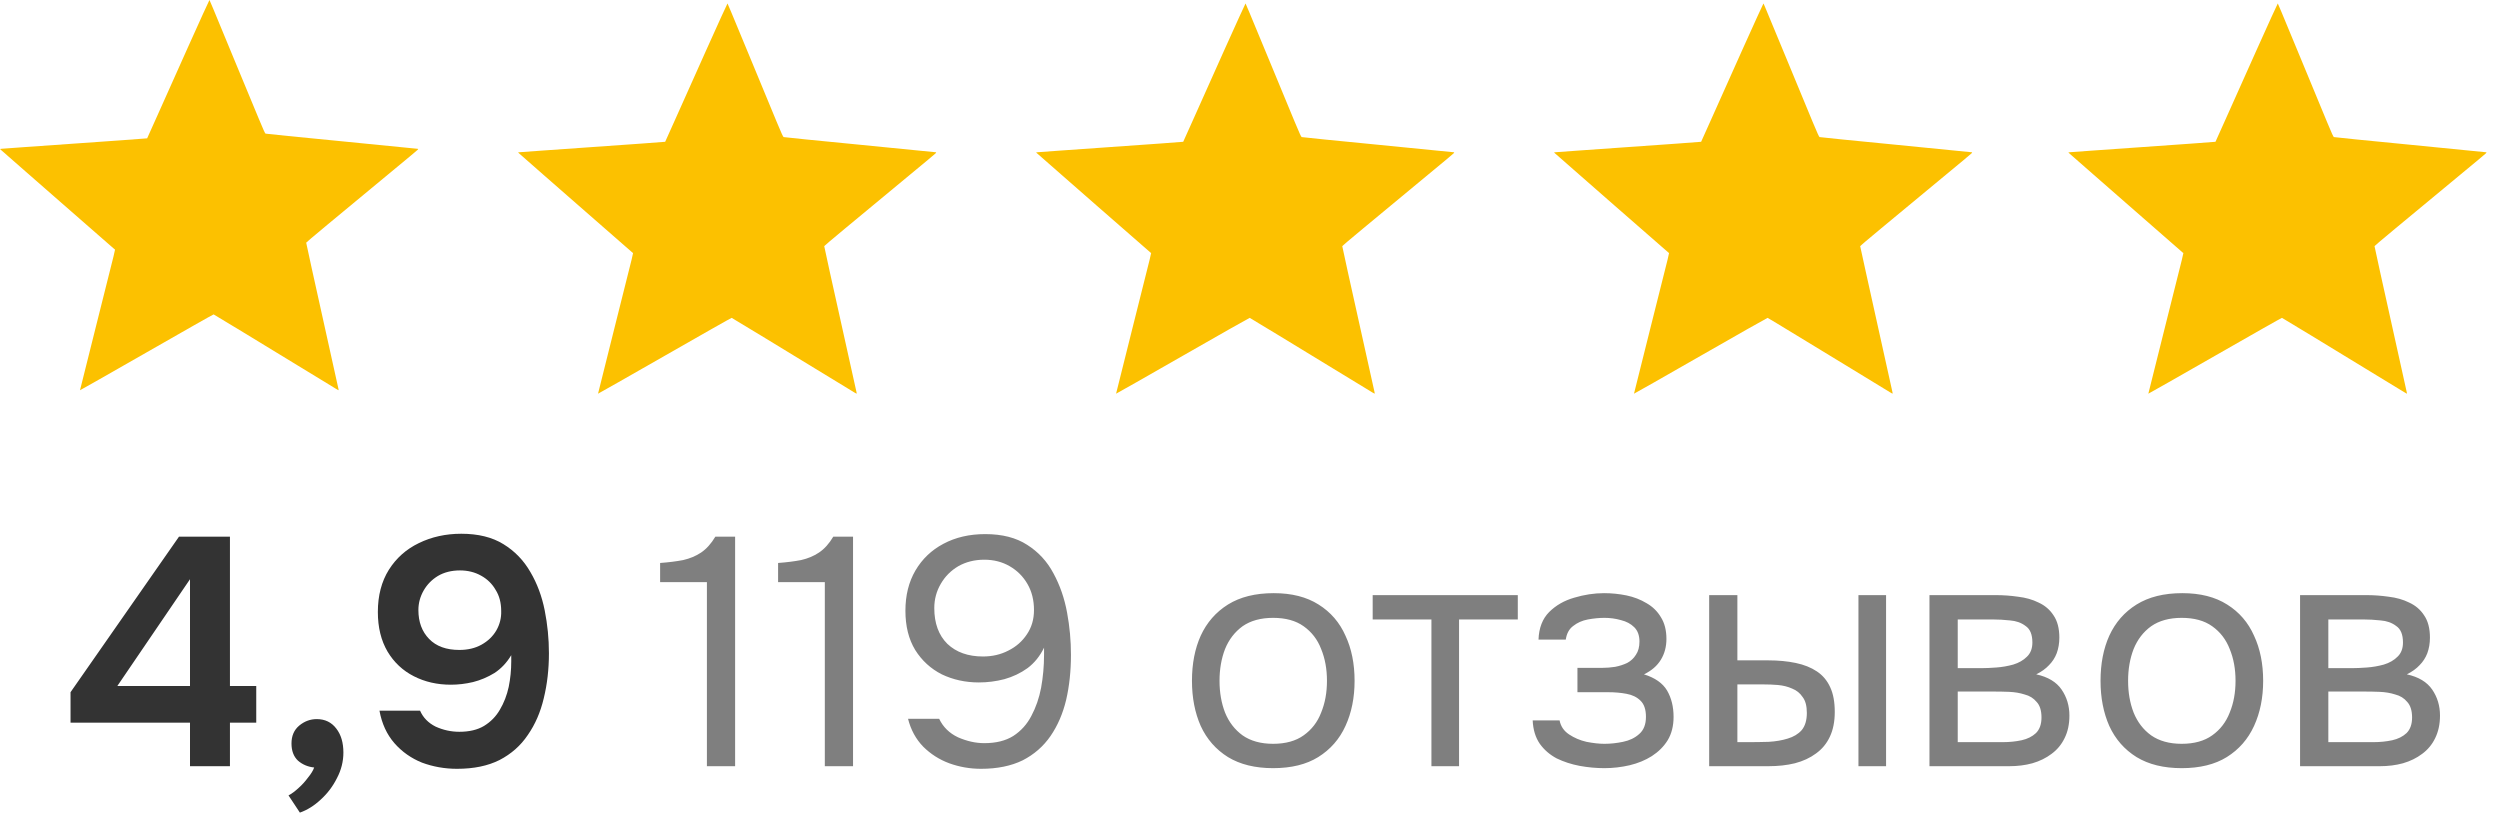 <?xml version="1.0" encoding="UTF-8"?> <svg xmlns="http://www.w3.org/2000/svg" width="42" height="14" viewBox="0 0 42 14" fill="none"><path d="M3.165 0.777C2.972 1.207 2.738 1.731 2.644 1.941C2.55 2.15 2.473 2.323 2.472 2.324C2.47 2.325 2.293 2.338 2.076 2.354C1.859 2.369 1.464 2.397 1.198 2.416C0.931 2.435 0.567 2.461 0.388 2.473C0.209 2.486 0.049 2.498 0.031 2.499L0 2.503L0.028 2.529C0.045 2.544 0.223 2.7 0.425 2.877C0.628 3.054 0.893 3.286 1.015 3.393C1.75 4.036 1.92 4.185 1.927 4.19C1.937 4.197 1.97 4.06 1.613 5.48C1.464 6.07 1.343 6.554 1.344 6.556C1.345 6.558 1.848 6.272 2.463 5.92C3.077 5.568 3.583 5.281 3.589 5.282C3.593 5.283 3.82 5.42 4.091 5.585C4.362 5.751 4.767 5.997 4.99 6.133C5.214 6.27 5.461 6.42 5.54 6.468C5.618 6.517 5.684 6.556 5.686 6.556C5.689 6.556 5.689 6.546 5.686 6.534C5.683 6.515 5.448 5.454 5.236 4.503C5.186 4.274 5.144 4.082 5.144 4.077C5.144 4.07 5.52 3.757 6.883 2.63C7.033 2.506 7.035 2.504 7.017 2.5C7.006 2.498 6.43 2.441 5.736 2.373C5.042 2.306 4.468 2.248 4.461 2.245C4.453 2.242 4.425 2.182 4.346 1.991C4.289 1.854 4.107 1.415 3.941 1.015C3.776 0.616 3.614 0.225 3.582 0.147C3.549 0.068 3.521 0.003 3.519 6.34641e-06C3.517 -0.002 3.358 0.347 3.165 0.777Z" fill="#FCC100"></path><path d="M11.868 0.835C11.675 1.265 11.441 1.789 11.347 1.999C11.254 2.208 11.176 2.381 11.175 2.382C11.174 2.383 10.996 2.396 10.779 2.412C10.562 2.427 10.167 2.455 9.901 2.474C9.635 2.493 9.27 2.519 9.091 2.531C8.913 2.544 8.752 2.556 8.734 2.557L8.703 2.561L8.732 2.587C8.748 2.602 8.927 2.758 9.128 2.935C9.331 3.112 9.596 3.344 9.718 3.451C10.453 4.094 10.623 4.243 10.63 4.248C10.64 4.255 10.673 4.118 10.316 5.538C10.167 6.128 10.046 6.612 10.047 6.614C10.048 6.616 10.551 6.33 11.166 5.978C11.78 5.626 12.287 5.339 12.292 5.34C12.296 5.341 12.523 5.478 12.794 5.643C13.065 5.809 13.47 6.055 13.693 6.191C13.917 6.328 14.164 6.478 14.243 6.526C14.321 6.575 14.387 6.614 14.39 6.614C14.392 6.614 14.392 6.604 14.39 6.592C14.386 6.573 14.151 5.512 13.939 4.561C13.889 4.332 13.847 4.14 13.847 4.135C13.847 4.128 14.224 3.815 15.586 2.688C15.736 2.564 15.738 2.562 15.72 2.558C15.709 2.556 15.133 2.499 14.439 2.431C13.745 2.364 13.171 2.306 13.165 2.303C13.156 2.3 13.129 2.24 13.049 2.049C12.992 1.912 12.81 1.472 12.645 1.073C12.479 0.674 12.317 0.283 12.285 0.205C12.252 0.126 12.224 0.061 12.222 0.058C12.22 0.056 12.061 0.405 11.868 0.835Z" fill="#FCC100"></path><path d="M20.571 0.835C20.379 1.265 20.144 1.789 20.05 1.999C19.957 2.208 19.879 2.381 19.878 2.382C19.877 2.383 19.699 2.396 19.482 2.412C19.266 2.427 18.87 2.455 18.604 2.474C18.338 2.493 17.973 2.519 17.794 2.531C17.616 2.544 17.455 2.556 17.438 2.557L17.406 2.561L17.435 2.587C17.451 2.602 17.63 2.758 17.832 2.935C18.034 3.112 18.299 3.344 18.421 3.451C19.157 4.094 19.326 4.243 19.334 4.248C19.343 4.255 19.376 4.118 19.019 5.538C18.87 6.128 18.75 6.612 18.75 6.614C18.751 6.616 19.255 6.33 19.869 5.978C20.483 5.626 20.99 5.339 20.995 5.34C21 5.341 21.226 5.478 21.497 5.643C21.768 5.809 22.173 6.055 22.396 6.191C22.62 6.328 22.867 6.478 22.946 6.526C23.024 6.575 23.09 6.614 23.093 6.614C23.095 6.614 23.095 6.604 23.093 6.592C23.089 6.573 22.854 5.512 22.642 4.561C22.592 4.332 22.55 4.14 22.55 4.135C22.55 4.128 22.927 3.815 24.289 2.688C24.439 2.564 24.441 2.562 24.423 2.558C24.412 2.556 23.836 2.499 23.142 2.431C22.448 2.364 21.875 2.306 21.868 2.303C21.859 2.3 21.832 2.24 21.752 2.049C21.695 1.912 21.513 1.472 21.348 1.073C21.182 0.674 21.02 0.283 20.988 0.205C20.955 0.126 20.928 0.061 20.925 0.058C20.924 0.056 20.764 0.405 20.571 0.835Z" fill="#FCC100"></path><path d="M29.272 0.835C29.08 1.265 28.845 1.789 28.751 1.999C28.658 2.208 28.58 2.381 28.579 2.382C28.578 2.383 28.4 2.396 28.183 2.412C27.967 2.427 27.572 2.455 27.305 2.474C27.039 2.493 26.674 2.519 26.496 2.531C26.317 2.544 26.156 2.556 26.139 2.557L26.107 2.561L26.136 2.587C26.152 2.602 26.331 2.758 26.533 2.935C26.735 3.112 27 3.344 27.122 3.451C27.858 4.094 28.028 4.243 28.035 4.248C28.044 4.255 28.078 4.118 27.72 5.538C27.572 6.128 27.451 6.612 27.451 6.614C27.453 6.616 27.956 6.33 28.57 5.978C29.184 5.626 29.691 5.339 29.696 5.34C29.701 5.341 29.927 5.478 30.198 5.643C30.47 5.809 30.874 6.055 31.098 6.191C31.321 6.328 31.568 6.478 31.647 6.526C31.725 6.575 31.792 6.614 31.794 6.614C31.796 6.614 31.796 6.604 31.794 6.592C31.79 6.573 31.555 5.512 31.344 4.561C31.293 4.332 31.251 4.14 31.251 4.135C31.251 4.128 31.628 3.815 32.99 2.688C33.14 2.564 33.142 2.562 33.124 2.558C33.114 2.556 32.537 2.499 31.843 2.431C31.149 2.364 30.576 2.306 30.569 2.303C30.56 2.3 30.533 2.24 30.453 2.049C30.396 1.912 30.214 1.472 30.049 1.073C29.884 0.674 29.722 0.283 29.689 0.205C29.657 0.126 29.629 0.061 29.626 0.058C29.625 0.056 29.465 0.405 29.272 0.835Z" fill="#FCC100"></path><path d="M37.913 0.835C37.72 1.265 37.486 1.789 37.392 1.999C37.298 2.208 37.221 2.381 37.22 2.382C37.218 2.383 37.041 2.396 36.824 2.412C36.607 2.427 36.212 2.455 35.946 2.474C35.679 2.493 35.315 2.519 35.136 2.531C34.958 2.544 34.797 2.556 34.779 2.557L34.748 2.561L34.776 2.587C34.793 2.602 34.971 2.758 35.173 2.935C35.376 3.112 35.641 3.344 35.763 3.451C36.498 4.094 36.668 4.243 36.675 4.248C36.685 4.255 36.718 4.118 36.361 5.538C36.212 6.128 36.092 6.612 36.092 6.614C36.093 6.616 36.596 6.33 37.211 5.978C37.825 5.626 38.331 5.339 38.337 5.34C38.341 5.341 38.568 5.478 38.839 5.643C39.11 5.809 39.515 6.055 39.738 6.191C39.962 6.328 40.209 6.478 40.288 6.526C40.366 6.575 40.432 6.614 40.434 6.614C40.437 6.614 40.437 6.604 40.434 6.592C40.431 6.573 40.196 5.512 39.984 4.561C39.934 4.332 39.892 4.14 39.892 4.135C39.892 4.128 40.269 3.815 41.631 2.688C41.781 2.564 41.783 2.562 41.765 2.558C41.754 2.556 41.178 2.499 40.484 2.431C39.79 2.364 39.216 2.306 39.209 2.303C39.201 2.3 39.173 2.24 39.094 2.049C39.037 1.912 38.855 1.472 38.69 1.073C38.524 0.674 38.362 0.283 38.33 0.205C38.297 0.126 38.269 0.061 38.267 0.058C38.265 0.056 38.106 0.405 37.913 0.835Z" fill="#FCC100"></path><path d="M3.192 12.872V12.141H1.185V11.629L3.007 9.016H3.863V11.525H4.305V12.141H3.863V12.872H3.192ZM1.971 11.525H3.192V9.731L1.971 11.525ZM5.038 13.652L4.847 13.363C4.902 13.334 4.958 13.292 5.017 13.237C5.075 13.186 5.127 13.128 5.175 13.063C5.226 13.001 5.26 12.945 5.278 12.894C5.173 12.883 5.082 12.845 5.006 12.779C4.933 12.71 4.897 12.614 4.897 12.49C4.897 12.363 4.94 12.263 5.027 12.19C5.115 12.117 5.213 12.081 5.322 12.081C5.46 12.081 5.569 12.134 5.649 12.239C5.729 12.341 5.769 12.476 5.769 12.643C5.769 12.792 5.733 12.936 5.66 13.074C5.591 13.212 5.5 13.332 5.387 13.434C5.278 13.536 5.162 13.608 5.038 13.652ZM7.678 12.916C7.471 12.916 7.275 12.881 7.089 12.812C6.908 12.739 6.753 12.63 6.626 12.485C6.499 12.339 6.415 12.158 6.375 11.939H7.057C7.108 12.056 7.195 12.145 7.318 12.207C7.446 12.265 7.578 12.294 7.717 12.294C7.884 12.294 8.022 12.261 8.131 12.196C8.244 12.127 8.333 12.036 8.398 11.923C8.467 11.807 8.516 11.679 8.546 11.541C8.575 11.399 8.589 11.256 8.589 11.11C8.589 11.092 8.589 11.074 8.589 11.056C8.589 11.038 8.589 11.021 8.589 11.007C8.513 11.134 8.418 11.234 8.306 11.307C8.193 11.376 8.073 11.427 7.946 11.459C7.818 11.489 7.695 11.503 7.575 11.503C7.346 11.503 7.139 11.456 6.953 11.361C6.768 11.267 6.62 11.129 6.511 10.947C6.402 10.761 6.348 10.54 6.348 10.281C6.348 10.005 6.41 9.769 6.533 9.572C6.657 9.376 6.824 9.227 7.035 9.125C7.249 9.02 7.488 8.967 7.749 8.967C8.033 8.967 8.269 9.025 8.458 9.142C8.647 9.258 8.798 9.414 8.911 9.611C9.024 9.803 9.104 10.018 9.151 10.254C9.198 10.491 9.222 10.73 9.222 10.974C9.222 11.243 9.193 11.496 9.135 11.732C9.08 11.965 8.991 12.17 8.867 12.348C8.747 12.527 8.589 12.666 8.393 12.768C8.197 12.867 7.958 12.916 7.678 12.916ZM7.717 10.919C7.858 10.919 7.982 10.89 8.087 10.832C8.197 10.771 8.28 10.691 8.338 10.592C8.396 10.491 8.424 10.381 8.42 10.265C8.42 10.127 8.389 10.009 8.327 9.911C8.269 9.809 8.187 9.729 8.082 9.671C7.977 9.612 7.858 9.583 7.728 9.583C7.586 9.583 7.462 9.614 7.357 9.676C7.255 9.738 7.175 9.82 7.117 9.921C7.059 10.023 7.029 10.132 7.029 10.249C7.029 10.449 7.089 10.611 7.209 10.734C7.329 10.858 7.498 10.919 7.717 10.919Z" fill="black" fill-opacity="0.8"></path><path d="M11.876 12.872V9.78H11.09V9.458C11.236 9.447 11.365 9.431 11.478 9.409C11.59 9.383 11.69 9.342 11.778 9.283C11.868 9.222 11.948 9.133 12.018 9.016H12.35V12.872H11.876ZM13.857 12.872V9.78H13.072V9.458C13.217 9.447 13.346 9.431 13.459 9.409C13.572 9.383 13.671 9.342 13.759 9.283C13.85 9.222 13.93 9.133 13.999 9.016H14.331V12.872H13.857ZM16.482 12.916C16.296 12.916 16.118 12.885 15.947 12.823C15.78 12.761 15.635 12.668 15.511 12.545C15.387 12.418 15.302 12.261 15.255 12.076H15.778C15.844 12.214 15.949 12.318 16.095 12.387C16.244 12.452 16.391 12.485 16.536 12.485C16.733 12.485 16.894 12.445 17.022 12.365C17.152 12.281 17.254 12.168 17.327 12.027C17.403 11.885 17.458 11.727 17.491 11.552C17.523 11.374 17.54 11.19 17.54 11.001C17.54 10.983 17.54 10.963 17.54 10.941C17.54 10.919 17.54 10.899 17.54 10.881C17.471 11.023 17.378 11.138 17.262 11.225C17.145 11.309 17.016 11.37 16.874 11.41C16.733 11.447 16.589 11.465 16.444 11.465C16.218 11.465 16.011 11.419 15.822 11.329C15.636 11.234 15.487 11.098 15.375 10.919C15.265 10.738 15.211 10.518 15.211 10.26C15.211 10.002 15.267 9.776 15.38 9.583C15.493 9.391 15.649 9.242 15.849 9.136C16.053 9.027 16.287 8.973 16.553 8.973C16.836 8.973 17.071 9.033 17.256 9.153C17.445 9.273 17.592 9.432 17.698 9.632C17.807 9.832 17.883 10.052 17.927 10.292C17.971 10.529 17.992 10.765 17.992 11.001C17.992 11.274 17.965 11.527 17.911 11.759C17.856 11.989 17.769 12.19 17.649 12.365C17.529 12.539 17.372 12.676 17.18 12.774C16.987 12.868 16.754 12.916 16.482 12.916ZM16.514 11.029C16.671 11.029 16.813 10.996 16.94 10.93C17.071 10.865 17.174 10.774 17.251 10.658C17.331 10.541 17.371 10.405 17.371 10.249C17.371 10.082 17.334 9.936 17.262 9.812C17.189 9.685 17.089 9.585 16.962 9.512C16.838 9.44 16.696 9.403 16.536 9.403C16.373 9.403 16.227 9.44 16.1 9.512C15.976 9.585 15.878 9.683 15.806 9.807C15.733 9.931 15.696 10.067 15.696 10.216C15.696 10.47 15.769 10.671 15.915 10.816C16.064 10.958 16.264 11.029 16.514 11.029ZM21.388 12.905C21.086 12.905 20.834 12.843 20.63 12.719C20.427 12.592 20.274 12.418 20.172 12.196C20.074 11.974 20.025 11.721 20.025 11.438C20.025 11.15 20.074 10.898 20.172 10.68C20.274 10.458 20.427 10.283 20.63 10.156C20.834 10.029 21.09 9.965 21.399 9.965C21.701 9.965 21.952 10.029 22.152 10.156C22.355 10.283 22.506 10.458 22.604 10.68C22.706 10.898 22.757 11.15 22.757 11.438C22.757 11.721 22.706 11.974 22.604 12.196C22.503 12.418 22.35 12.592 22.146 12.719C21.946 12.843 21.694 12.905 21.388 12.905ZM21.388 12.496C21.599 12.496 21.77 12.448 21.901 12.354C22.035 12.259 22.134 12.132 22.195 11.972C22.261 11.812 22.293 11.634 22.293 11.438C22.293 11.241 22.261 11.063 22.195 10.903C22.134 10.743 22.035 10.616 21.901 10.521C21.77 10.427 21.599 10.38 21.388 10.38C21.181 10.38 21.01 10.427 20.875 10.521C20.745 10.616 20.646 10.743 20.581 10.903C20.519 11.063 20.488 11.241 20.488 11.438C20.488 11.634 20.519 11.812 20.581 11.972C20.646 12.132 20.745 12.259 20.875 12.354C21.01 12.448 21.181 12.496 21.388 12.496ZM24.048 12.872V10.407H23.061V9.998H25.499V10.407H24.512V12.872H24.048ZM26.954 12.905C26.816 12.905 26.678 12.892 26.54 12.867C26.401 12.841 26.272 12.799 26.152 12.741C26.036 12.679 25.941 12.597 25.869 12.496C25.796 12.39 25.756 12.259 25.749 12.103H26.201C26.22 12.201 26.272 12.279 26.36 12.338C26.447 12.396 26.545 12.438 26.654 12.463C26.767 12.485 26.867 12.496 26.954 12.496C27.056 12.496 27.159 12.485 27.265 12.463C27.374 12.441 27.465 12.398 27.538 12.332C27.614 12.267 27.652 12.17 27.652 12.043C27.652 11.919 27.621 11.829 27.559 11.77C27.501 11.712 27.423 11.674 27.325 11.656C27.23 11.638 27.127 11.629 27.014 11.629H26.501V11.22H26.921C26.99 11.22 27.061 11.214 27.134 11.203C27.207 11.189 27.274 11.167 27.336 11.138C27.398 11.105 27.447 11.059 27.483 11.001C27.523 10.943 27.543 10.869 27.543 10.778C27.543 10.676 27.514 10.596 27.456 10.538C27.398 10.48 27.323 10.44 27.232 10.418C27.141 10.392 27.049 10.38 26.954 10.38C26.867 10.38 26.774 10.389 26.676 10.407C26.581 10.425 26.5 10.461 26.43 10.516C26.361 10.567 26.32 10.643 26.305 10.745H25.847C25.854 10.549 25.914 10.394 26.027 10.281C26.14 10.169 26.28 10.089 26.447 10.041C26.614 9.991 26.781 9.965 26.948 9.965C27.076 9.965 27.201 9.978 27.325 10.003C27.448 10.029 27.561 10.072 27.663 10.134C27.765 10.192 27.845 10.271 27.903 10.369C27.965 10.467 27.996 10.589 27.996 10.734C27.996 10.865 27.965 10.981 27.903 11.083C27.841 11.185 27.747 11.267 27.619 11.329C27.805 11.387 27.934 11.478 28.007 11.601C28.079 11.725 28.116 11.872 28.116 12.043C28.116 12.196 28.083 12.327 28.017 12.436C27.952 12.541 27.863 12.63 27.75 12.703C27.641 12.772 27.517 12.823 27.379 12.856C27.241 12.888 27.099 12.905 26.954 12.905ZM28.714 12.872V9.998H29.188V11.094H29.706C29.877 11.094 30.032 11.109 30.17 11.138C30.308 11.167 30.426 11.214 30.524 11.28C30.622 11.345 30.697 11.434 30.748 11.547C30.799 11.656 30.824 11.794 30.824 11.961C30.824 12.121 30.797 12.259 30.742 12.376C30.688 12.492 30.61 12.586 30.508 12.659C30.41 12.732 30.292 12.787 30.154 12.823C30.019 12.856 29.872 12.872 29.712 12.872H28.714ZM29.188 12.468H29.341C29.468 12.468 29.592 12.467 29.712 12.463C29.832 12.456 29.939 12.438 30.034 12.408C30.132 12.379 30.21 12.332 30.268 12.267C30.326 12.197 30.355 12.101 30.355 11.977C30.355 11.861 30.332 11.772 30.284 11.71C30.241 11.645 30.183 11.598 30.11 11.569C30.037 11.536 29.957 11.516 29.87 11.508C29.786 11.501 29.703 11.498 29.619 11.498H29.188V12.468ZM31.222 12.872V9.998H31.686V12.872H31.222ZM32.415 12.872V9.998H33.528C33.655 9.998 33.781 10.007 33.904 10.025C34.031 10.04 34.146 10.072 34.248 10.123C34.353 10.171 34.437 10.242 34.498 10.336C34.564 10.431 34.597 10.556 34.597 10.712C34.597 10.807 34.582 10.894 34.553 10.974C34.524 11.05 34.48 11.118 34.422 11.176C34.368 11.234 34.297 11.285 34.209 11.329C34.406 11.372 34.548 11.458 34.635 11.585C34.722 11.712 34.766 11.858 34.766 12.021C34.766 12.167 34.739 12.294 34.684 12.403C34.633 12.508 34.56 12.596 34.466 12.665C34.375 12.734 34.268 12.787 34.144 12.823C34.024 12.856 33.895 12.872 33.757 12.872H32.415ZM32.89 12.468H33.648C33.761 12.468 33.866 12.457 33.964 12.436C34.062 12.414 34.142 12.374 34.204 12.316C34.266 12.254 34.297 12.167 34.297 12.054C34.297 11.938 34.27 11.85 34.215 11.792C34.164 11.73 34.097 11.688 34.013 11.667C33.933 11.641 33.846 11.627 33.751 11.623C33.657 11.619 33.568 11.618 33.484 11.618H32.89V12.468ZM32.89 11.225H33.288C33.361 11.225 33.444 11.221 33.539 11.214C33.637 11.207 33.731 11.19 33.822 11.165C33.917 11.136 33.993 11.092 34.051 11.034C34.113 10.976 34.144 10.896 34.144 10.794C34.144 10.66 34.106 10.567 34.029 10.516C33.957 10.461 33.87 10.431 33.768 10.423C33.666 10.412 33.571 10.407 33.484 10.407H32.89V11.225ZM36.652 12.905C36.35 12.905 36.098 12.843 35.894 12.719C35.69 12.592 35.538 12.418 35.436 12.196C35.338 11.974 35.289 11.721 35.289 11.438C35.289 11.15 35.338 10.898 35.436 10.68C35.538 10.458 35.69 10.283 35.894 10.156C36.098 10.029 36.354 9.965 36.663 9.965C36.965 9.965 37.216 10.029 37.416 10.156C37.619 10.283 37.77 10.458 37.868 10.68C37.97 10.898 38.021 11.15 38.021 11.438C38.021 11.721 37.97 11.974 37.868 12.196C37.766 12.418 37.614 12.592 37.41 12.719C37.21 12.843 36.958 12.905 36.652 12.905ZM36.652 12.496C36.863 12.496 37.034 12.448 37.165 12.354C37.299 12.259 37.397 12.132 37.459 11.972C37.525 11.812 37.557 11.634 37.557 11.438C37.557 11.241 37.525 11.063 37.459 10.903C37.397 10.743 37.299 10.616 37.165 10.521C37.034 10.427 36.863 10.38 36.652 10.38C36.445 10.38 36.274 10.427 36.139 10.521C36.008 10.616 35.91 10.743 35.845 10.903C35.783 11.063 35.752 11.241 35.752 11.438C35.752 11.634 35.783 11.812 35.845 11.972C35.91 12.132 36.008 12.259 36.139 12.354C36.274 12.448 36.445 12.496 36.652 12.496ZM38.641 12.872V9.998H39.754C39.881 9.998 40.006 10.007 40.13 10.025C40.257 10.04 40.372 10.072 40.474 10.123C40.579 10.171 40.663 10.242 40.724 10.336C40.79 10.431 40.823 10.556 40.823 10.712C40.823 10.807 40.808 10.894 40.779 10.974C40.75 11.05 40.706 11.118 40.648 11.176C40.594 11.234 40.523 11.285 40.435 11.329C40.632 11.372 40.774 11.458 40.861 11.585C40.948 11.712 40.992 11.858 40.992 12.021C40.992 12.167 40.964 12.294 40.91 12.403C40.859 12.508 40.786 12.596 40.692 12.665C40.601 12.734 40.494 12.787 40.37 12.823C40.25 12.856 40.121 12.872 39.983 12.872H38.641ZM39.116 12.468H39.874C39.986 12.468 40.092 12.457 40.19 12.436C40.288 12.414 40.368 12.374 40.43 12.316C40.492 12.254 40.523 12.167 40.523 12.054C40.523 11.938 40.495 11.85 40.441 11.792C40.39 11.73 40.323 11.688 40.239 11.667C40.159 11.641 40.072 11.627 39.977 11.623C39.883 11.619 39.794 11.618 39.71 11.618H39.116V12.468ZM39.116 11.225H39.514C39.587 11.225 39.67 11.221 39.765 11.214C39.863 11.207 39.957 11.19 40.048 11.165C40.143 11.136 40.219 11.092 40.277 11.034C40.339 10.976 40.37 10.896 40.37 10.794C40.37 10.66 40.332 10.567 40.255 10.516C40.183 10.461 40.096 10.431 39.994 10.423C39.892 10.412 39.797 10.407 39.71 10.407H39.116V11.225Z" fill="black" fill-opacity="0.5"></path></svg> 